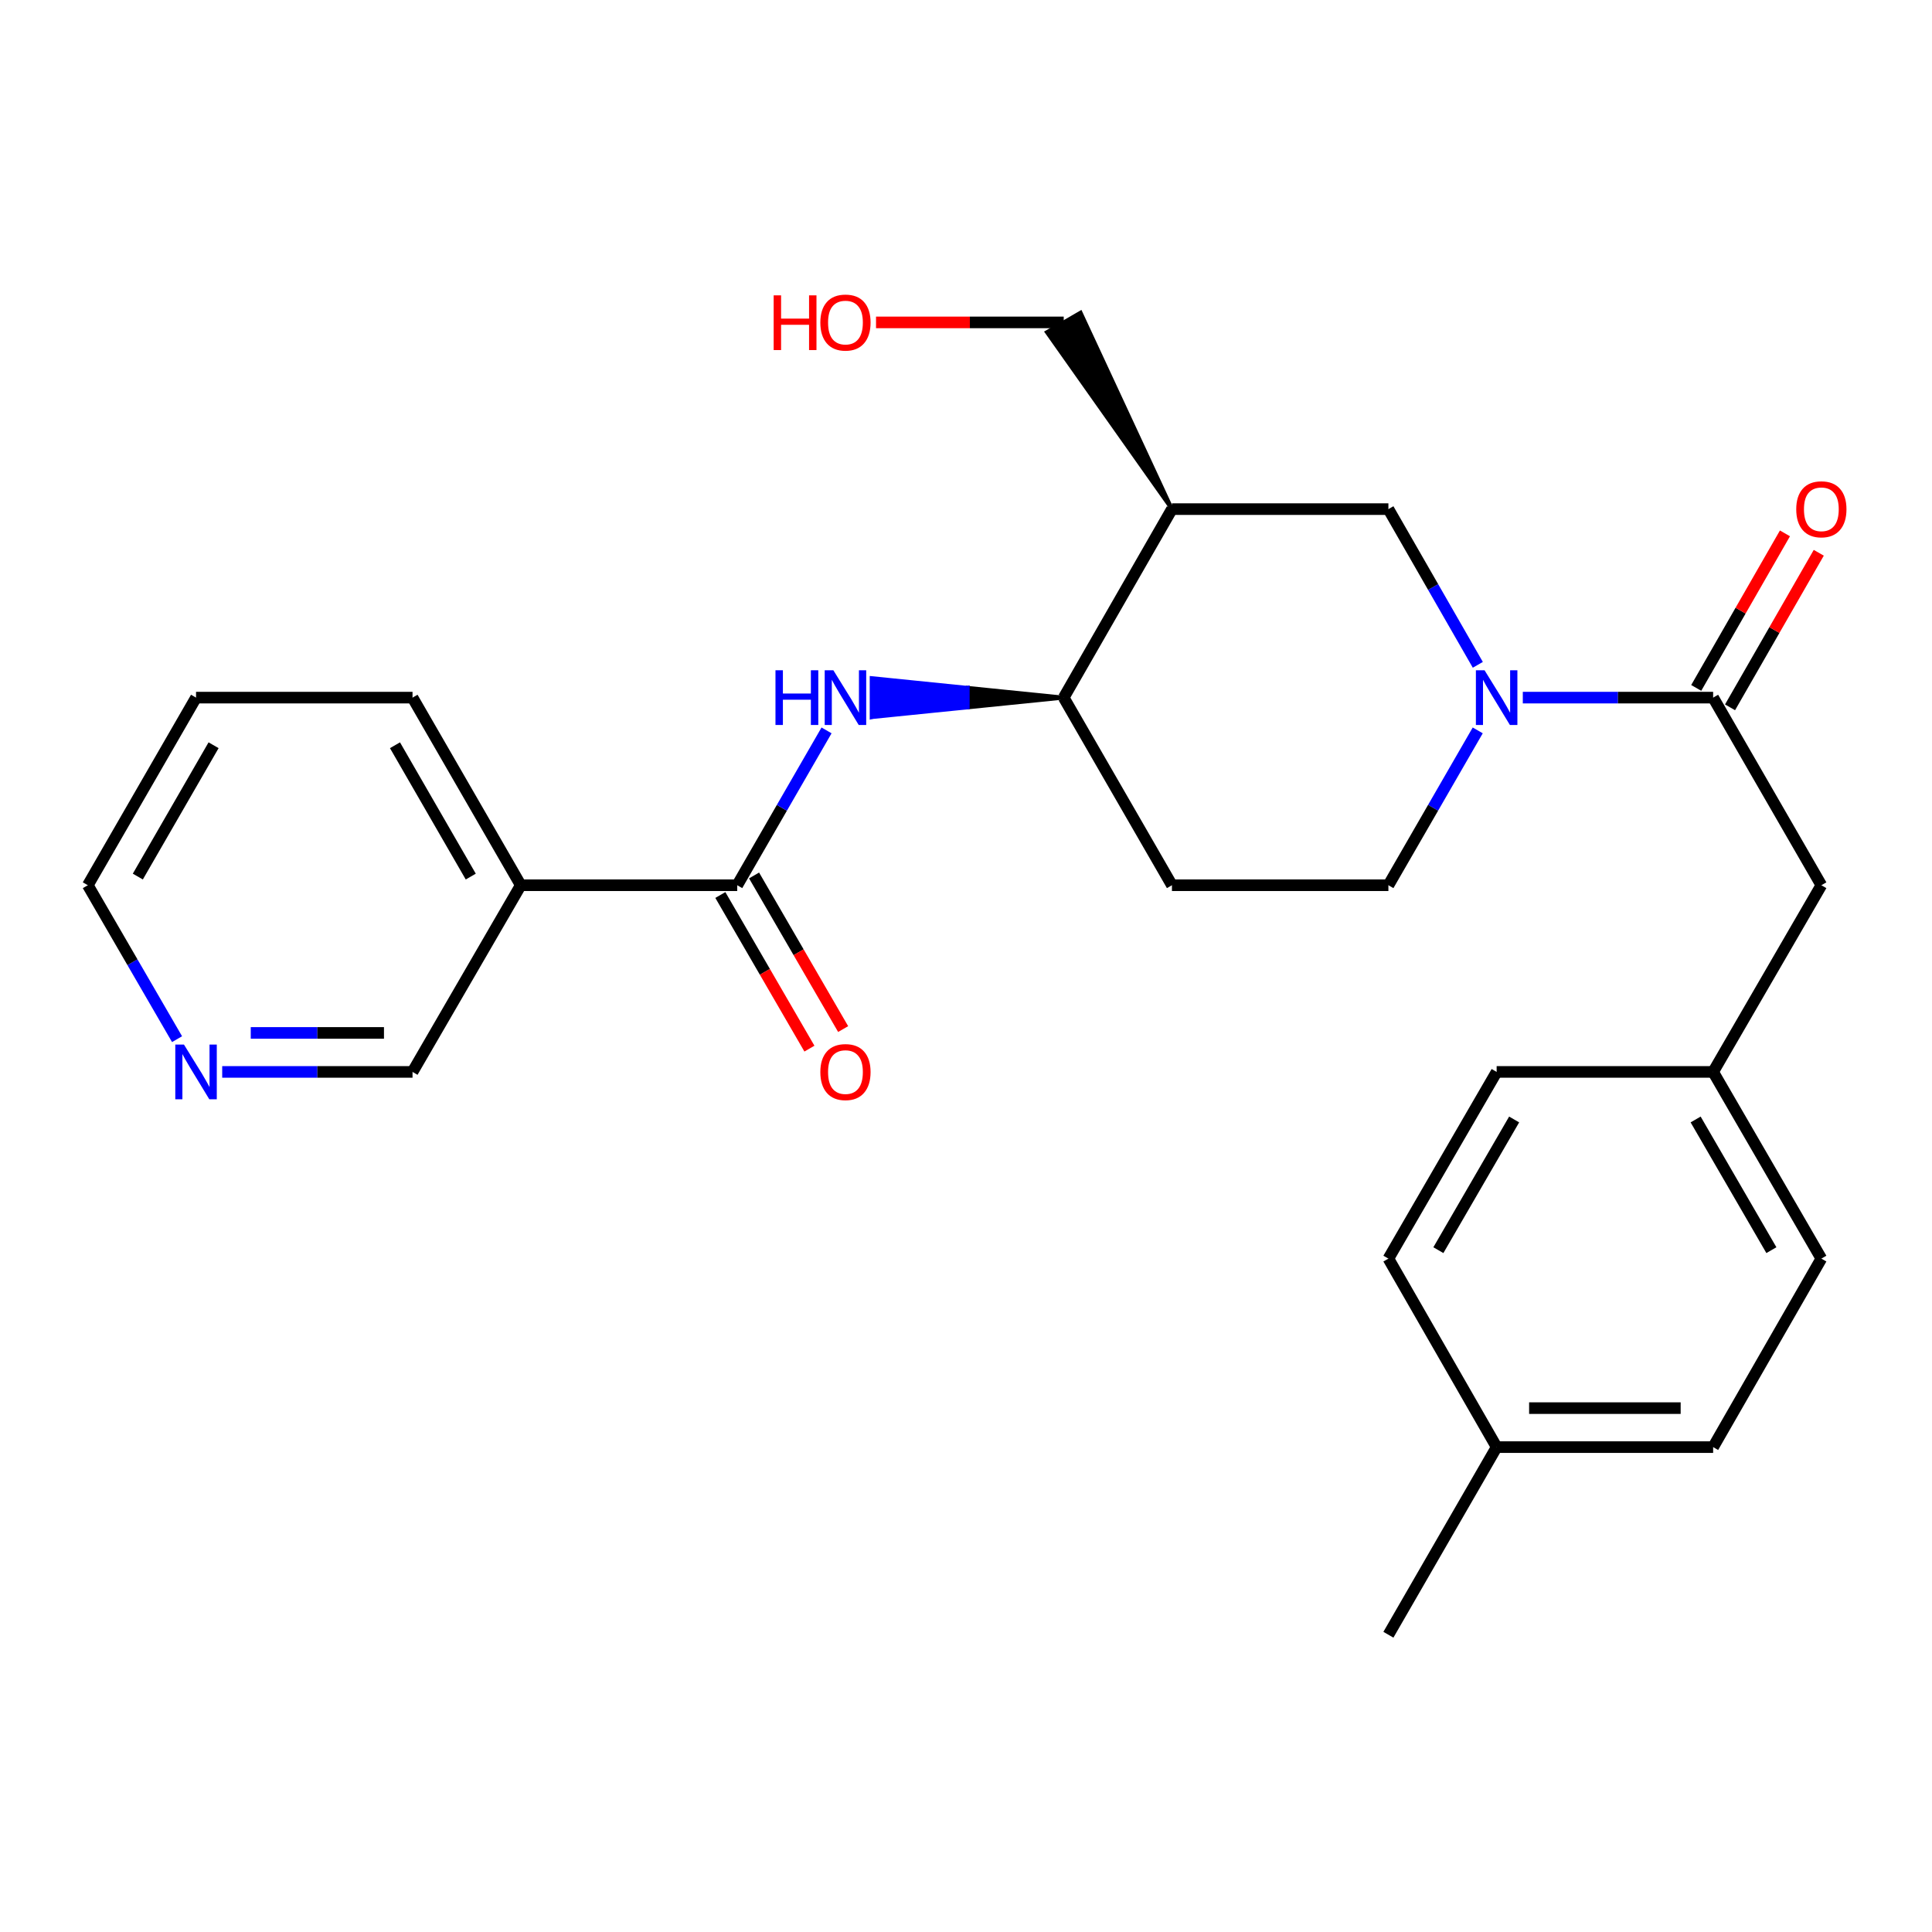 <?xml version='1.0' encoding='iso-8859-1'?>
<svg version='1.1' baseProfile='full'
              xmlns='http://www.w3.org/2000/svg'
                      xmlns:rdkit='http://www.rdkit.org/xml'
                      xmlns:xlink='http://www.w3.org/1999/xlink'
                  xml:space='preserve'
width='1000px' height='1000px' viewBox='0 0 1000 1000'>
<!-- END OF HEADER -->
<rect style='opacity:1.0;fill:#FFFFFF;stroke:none' width='1000' height='1000' x='0' y='0'> </rect>
<path class='bond-1' d='M 788.203,361.088 L 837.458,361.088' style='fill:none;fill-rule:evenodd;stroke:#0000FF;stroke-width:6px;stroke-linecap:butt;stroke-linejoin:miter;stroke-opacity:1' />
<path class='bond-1' d='M 837.458,361.088 L 886.714,361.088' style='fill:none;fill-rule:evenodd;stroke:#000000;stroke-width:6px;stroke-linecap:butt;stroke-linejoin:miter;stroke-opacity:1' />
<path class='bond-4' d='M 764.915,344.116 L 741.775,303.818' style='fill:none;fill-rule:evenodd;stroke:#0000FF;stroke-width:6px;stroke-linecap:butt;stroke-linejoin:miter;stroke-opacity:1' />
<path class='bond-4' d='M 741.775,303.818 L 718.635,263.521' style='fill:none;fill-rule:evenodd;stroke:#000000;stroke-width:6px;stroke-linecap:butt;stroke-linejoin:miter;stroke-opacity:1' />
<path class='bond-8' d='M 764.874,378.051 L 741.755,418.123' style='fill:none;fill-rule:evenodd;stroke:#0000FF;stroke-width:6px;stroke-linecap:butt;stroke-linejoin:miter;stroke-opacity:1' />
<path class='bond-8' d='M 741.755,418.123 L 718.635,458.195' style='fill:none;fill-rule:evenodd;stroke:#000000;stroke-width:6px;stroke-linecap:butt;stroke-linejoin:miter;stroke-opacity:1' />
<path class='bond-0' d='M 381.579,458.195 L 404.699,418.123' style='fill:none;fill-rule:evenodd;stroke:#000000;stroke-width:6px;stroke-linecap:butt;stroke-linejoin:miter;stroke-opacity:1' />
<path class='bond-0' d='M 404.699,418.123 L 427.819,378.051' style='fill:none;fill-rule:evenodd;stroke:#0000FF;stroke-width:6px;stroke-linecap:butt;stroke-linejoin:miter;stroke-opacity:1' />
<path class='bond-6' d='M 381.579,458.195 L 269.549,458.195' style='fill:none;fill-rule:evenodd;stroke:#000000;stroke-width:6px;stroke-linecap:butt;stroke-linejoin:miter;stroke-opacity:1' />
<path class='bond-10' d='M 372.85,463.257 L 395.902,503.013' style='fill:none;fill-rule:evenodd;stroke:#000000;stroke-width:6px;stroke-linecap:butt;stroke-linejoin:miter;stroke-opacity:1' />
<path class='bond-10' d='M 395.902,503.013 L 418.954,542.77' style='fill:none;fill-rule:evenodd;stroke:#FF0000;stroke-width:6px;stroke-linecap:butt;stroke-linejoin:miter;stroke-opacity:1' />
<path class='bond-10' d='M 390.309,453.134 L 413.361,492.89' style='fill:none;fill-rule:evenodd;stroke:#000000;stroke-width:6px;stroke-linecap:butt;stroke-linejoin:miter;stroke-opacity:1' />
<path class='bond-10' d='M 413.361,492.89 L 436.413,532.647' style='fill:none;fill-rule:evenodd;stroke:#FF0000;stroke-width:6px;stroke-linecap:butt;stroke-linejoin:miter;stroke-opacity:1' />
<path class='bond-9' d='M 886.714,361.088 L 942.729,458.195' style='fill:none;fill-rule:evenodd;stroke:#000000;stroke-width:6px;stroke-linecap:butt;stroke-linejoin:miter;stroke-opacity:1' />
<path class='bond-11' d='M 895.465,366.112 L 918.428,326.115' style='fill:none;fill-rule:evenodd;stroke:#000000;stroke-width:6px;stroke-linecap:butt;stroke-linejoin:miter;stroke-opacity:1' />
<path class='bond-11' d='M 918.428,326.115 L 941.392,286.118' style='fill:none;fill-rule:evenodd;stroke:#FF0000;stroke-width:6px;stroke-linecap:butt;stroke-linejoin:miter;stroke-opacity:1' />
<path class='bond-11' d='M 877.963,356.064 L 900.926,316.067' style='fill:none;fill-rule:evenodd;stroke:#000000;stroke-width:6px;stroke-linecap:butt;stroke-linejoin:miter;stroke-opacity:1' />
<path class='bond-11' d='M 900.926,316.067 L 923.889,276.07' style='fill:none;fill-rule:evenodd;stroke:#FF0000;stroke-width:6px;stroke-linecap:butt;stroke-linejoin:miter;stroke-opacity:1' />
<path class='bond-2' d='M 550.578,361.088 L 500.874,356.043 L 500.874,366.134 Z' style='fill:#000000;fill-rule:evenodd;fill-opacity:1;stroke:#000000;stroke-width:2px;stroke-linecap:butt;stroke-linejoin:miter;stroke-opacity:1;' />
<path class='bond-2' d='M 500.874,356.043 L 451.17,371.179 L 451.17,350.997 Z' style='fill:#0000FF;fill-rule:evenodd;fill-opacity:1;stroke:#0000FF;stroke-width:2px;stroke-linecap:butt;stroke-linejoin:miter;stroke-opacity:1;' />
<path class='bond-2' d='M 500.874,356.043 L 500.874,366.134 L 451.17,371.179 Z' style='fill:#0000FF;fill-rule:evenodd;fill-opacity:1;stroke:#0000FF;stroke-width:2px;stroke-linecap:butt;stroke-linejoin:miter;stroke-opacity:1;' />
<path class='bond-3' d='M 606.593,263.521 L 718.635,263.521' style='fill:none;fill-rule:evenodd;stroke:#000000;stroke-width:6px;stroke-linecap:butt;stroke-linejoin:miter;stroke-opacity:1' />
<path class='bond-15' d='M 606.593,263.521 L 559.308,161.814 L 541.848,171.934 Z' style='fill:#000000;fill-rule:evenodd;fill-opacity:1;stroke:#000000;stroke-width:2px;stroke-linecap:butt;stroke-linejoin:miter;stroke-opacity:1;' />
<path class='bond-26' d='M 606.593,263.521 L 550.578,361.088' style='fill:none;fill-rule:evenodd;stroke:#000000;stroke-width:6px;stroke-linecap:butt;stroke-linejoin:miter;stroke-opacity:1' />
<path class='bond-5' d='M 550.578,361.088 L 606.593,458.195' style='fill:none;fill-rule:evenodd;stroke:#000000;stroke-width:6px;stroke-linecap:butt;stroke-linejoin:miter;stroke-opacity:1' />
<path class='bond-14' d='M 269.549,458.195 L 213.523,554.821' style='fill:none;fill-rule:evenodd;stroke:#000000;stroke-width:6px;stroke-linecap:butt;stroke-linejoin:miter;stroke-opacity:1' />
<path class='bond-21' d='M 269.549,458.195 L 213.523,361.088' style='fill:none;fill-rule:evenodd;stroke:#000000;stroke-width:6px;stroke-linecap:butt;stroke-linejoin:miter;stroke-opacity:1' />
<path class='bond-21' d='M 243.664,453.715 L 204.446,385.74' style='fill:none;fill-rule:evenodd;stroke:#000000;stroke-width:6px;stroke-linecap:butt;stroke-linejoin:miter;stroke-opacity:1' />
<path class='bond-7' d='M 606.593,458.195 L 718.635,458.195' style='fill:none;fill-rule:evenodd;stroke:#000000;stroke-width:6px;stroke-linecap:butt;stroke-linejoin:miter;stroke-opacity:1' />
<path class='bond-13' d='M 942.729,458.195 L 886.714,554.821' style='fill:none;fill-rule:evenodd;stroke:#000000;stroke-width:6px;stroke-linecap:butt;stroke-linejoin:miter;stroke-opacity:1' />
<path class='bond-12' d='M 115.011,554.821 L 164.267,554.821' style='fill:none;fill-rule:evenodd;stroke:#0000FF;stroke-width:6px;stroke-linecap:butt;stroke-linejoin:miter;stroke-opacity:1' />
<path class='bond-12' d='M 164.267,554.821 L 213.523,554.821' style='fill:none;fill-rule:evenodd;stroke:#000000;stroke-width:6px;stroke-linecap:butt;stroke-linejoin:miter;stroke-opacity:1' />
<path class='bond-12' d='M 129.788,534.639 L 164.267,534.639' style='fill:none;fill-rule:evenodd;stroke:#0000FF;stroke-width:6px;stroke-linecap:butt;stroke-linejoin:miter;stroke-opacity:1' />
<path class='bond-12' d='M 164.267,534.639 L 198.746,534.639' style='fill:none;fill-rule:evenodd;stroke:#000000;stroke-width:6px;stroke-linecap:butt;stroke-linejoin:miter;stroke-opacity:1' />
<path class='bond-28' d='M 91.642,537.868 L 68.548,498.032' style='fill:none;fill-rule:evenodd;stroke:#0000FF;stroke-width:6px;stroke-linecap:butt;stroke-linejoin:miter;stroke-opacity:1' />
<path class='bond-28' d='M 68.548,498.032 L 45.455,458.195' style='fill:none;fill-rule:evenodd;stroke:#000000;stroke-width:6px;stroke-linecap:butt;stroke-linejoin:miter;stroke-opacity:1' />
<path class='bond-17' d='M 886.714,554.821 L 774.661,554.821' style='fill:none;fill-rule:evenodd;stroke:#000000;stroke-width:6px;stroke-linecap:butt;stroke-linejoin:miter;stroke-opacity:1' />
<path class='bond-18' d='M 886.714,554.821 L 942.729,651.457' style='fill:none;fill-rule:evenodd;stroke:#000000;stroke-width:6px;stroke-linecap:butt;stroke-linejoin:miter;stroke-opacity:1' />
<path class='bond-18' d='M 877.656,579.437 L 916.867,647.082' style='fill:none;fill-rule:evenodd;stroke:#000000;stroke-width:6px;stroke-linecap:butt;stroke-linejoin:miter;stroke-opacity:1' />
<path class='bond-22' d='M 550.578,166.874 L 502.004,166.874' style='fill:none;fill-rule:evenodd;stroke:#000000;stroke-width:6px;stroke-linecap:butt;stroke-linejoin:miter;stroke-opacity:1' />
<path class='bond-22' d='M 502.004,166.874 L 453.43,166.874' style='fill:none;fill-rule:evenodd;stroke:#FF0000;stroke-width:6px;stroke-linecap:butt;stroke-linejoin:miter;stroke-opacity:1' />
<path class='bond-16' d='M 774.661,749.024 L 886.714,749.024' style='fill:none;fill-rule:evenodd;stroke:#000000;stroke-width:6px;stroke-linecap:butt;stroke-linejoin:miter;stroke-opacity:1' />
<path class='bond-16' d='M 791.469,728.842 L 869.906,728.842' style='fill:none;fill-rule:evenodd;stroke:#000000;stroke-width:6px;stroke-linecap:butt;stroke-linejoin:miter;stroke-opacity:1' />
<path class='bond-24' d='M 774.661,749.024 L 718.635,846.142' style='fill:none;fill-rule:evenodd;stroke:#000000;stroke-width:6px;stroke-linecap:butt;stroke-linejoin:miter;stroke-opacity:1' />
<path class='bond-27' d='M 774.661,749.024 L 718.635,651.457' style='fill:none;fill-rule:evenodd;stroke:#000000;stroke-width:6px;stroke-linecap:butt;stroke-linejoin:miter;stroke-opacity:1' />
<path class='bond-19' d='M 774.661,554.821 L 718.635,651.457' style='fill:none;fill-rule:evenodd;stroke:#000000;stroke-width:6px;stroke-linecap:butt;stroke-linejoin:miter;stroke-opacity:1' />
<path class='bond-19' d='M 783.717,579.438 L 744.498,647.084' style='fill:none;fill-rule:evenodd;stroke:#000000;stroke-width:6px;stroke-linecap:butt;stroke-linejoin:miter;stroke-opacity:1' />
<path class='bond-20' d='M 942.729,651.457 L 886.714,749.024' style='fill:none;fill-rule:evenodd;stroke:#000000;stroke-width:6px;stroke-linecap:butt;stroke-linejoin:miter;stroke-opacity:1' />
<path class='bond-25' d='M 213.523,361.088 L 101.47,361.088' style='fill:none;fill-rule:evenodd;stroke:#000000;stroke-width:6px;stroke-linecap:butt;stroke-linejoin:miter;stroke-opacity:1' />
<path class='bond-23' d='M 45.455,458.195 L 101.47,361.088' style='fill:none;fill-rule:evenodd;stroke:#000000;stroke-width:6px;stroke-linecap:butt;stroke-linejoin:miter;stroke-opacity:1' />
<path class='bond-23' d='M 71.338,453.713 L 110.549,385.738' style='fill:none;fill-rule:evenodd;stroke:#000000;stroke-width:6px;stroke-linecap:butt;stroke-linejoin:miter;stroke-opacity:1' />
<path  class='atom-0' d='M 768.401 346.928
L 777.681 361.928
Q 778.601 363.408, 780.081 366.088
Q 781.561 368.768, 781.641 368.928
L 781.641 346.928
L 785.401 346.928
L 785.401 375.248
L 781.521 375.248
L 771.561 358.848
Q 770.401 356.928, 769.161 354.728
Q 767.961 352.528, 767.601 351.848
L 767.601 375.248
L 763.921 375.248
L 763.921 346.928
L 768.401 346.928
' fill='#0000FF'/>
<path  class='atom-3' d='M 401.386 346.928
L 405.226 346.928
L 405.226 358.968
L 419.706 358.968
L 419.706 346.928
L 423.546 346.928
L 423.546 375.248
L 419.706 375.248
L 419.706 362.168
L 405.226 362.168
L 405.226 375.248
L 401.386 375.248
L 401.386 346.928
' fill='#0000FF'/>
<path  class='atom-3' d='M 431.346 346.928
L 440.626 361.928
Q 441.546 363.408, 443.026 366.088
Q 444.506 368.768, 444.586 368.928
L 444.586 346.928
L 448.346 346.928
L 448.346 375.248
L 444.466 375.248
L 434.506 358.848
Q 433.346 356.928, 432.106 354.728
Q 430.906 352.528, 430.546 351.848
L 430.546 375.248
L 426.866 375.248
L 426.866 346.928
L 431.346 346.928
' fill='#0000FF'/>
<path  class='atom-11' d='M 424.606 554.901
Q 424.606 548.101, 427.966 544.301
Q 431.326 540.501, 437.606 540.501
Q 443.886 540.501, 447.246 544.301
Q 450.606 548.101, 450.606 554.901
Q 450.606 561.781, 447.206 565.701
Q 443.806 569.581, 437.606 569.581
Q 431.366 569.581, 427.966 565.701
Q 424.606 561.821, 424.606 554.901
M 437.606 566.381
Q 441.926 566.381, 444.246 563.501
Q 446.606 560.581, 446.606 554.901
Q 446.606 549.341, 444.246 546.541
Q 441.926 543.701, 437.606 543.701
Q 433.286 543.701, 430.926 546.501
Q 428.606 549.301, 428.606 554.901
Q 428.606 560.621, 430.926 563.501
Q 433.286 566.381, 437.606 566.381
' fill='#FF0000'/>
<path  class='atom-12' d='M 929.729 263.601
Q 929.729 256.801, 933.089 253.001
Q 936.449 249.201, 942.729 249.201
Q 949.009 249.201, 952.369 253.001
Q 955.729 256.801, 955.729 263.601
Q 955.729 270.481, 952.329 274.401
Q 948.929 278.281, 942.729 278.281
Q 936.489 278.281, 933.089 274.401
Q 929.729 270.521, 929.729 263.601
M 942.729 275.081
Q 947.049 275.081, 949.369 272.201
Q 951.729 269.281, 951.729 263.601
Q 951.729 258.041, 949.369 255.241
Q 947.049 252.401, 942.729 252.401
Q 938.409 252.401, 936.049 255.201
Q 933.729 258.001, 933.729 263.601
Q 933.729 269.321, 936.049 272.201
Q 938.409 275.081, 942.729 275.081
' fill='#FF0000'/>
<path  class='atom-13' d='M 95.21 540.661
L 104.49 555.661
Q 105.41 557.141, 106.89 559.821
Q 108.37 562.501, 108.45 562.661
L 108.45 540.661
L 112.21 540.661
L 112.21 568.981
L 108.33 568.981
L 98.37 552.581
Q 97.21 550.661, 95.97 548.461
Q 94.77 546.261, 94.41 545.581
L 94.41 568.981
L 90.73 568.981
L 90.73 540.661
L 95.21 540.661
' fill='#0000FF'/>
<path  class='atom-23' d='M 400.446 152.874
L 404.286 152.874
L 404.286 164.914
L 418.766 164.914
L 418.766 152.874
L 422.606 152.874
L 422.606 181.194
L 418.766 181.194
L 418.766 168.114
L 404.286 168.114
L 404.286 181.194
L 400.446 181.194
L 400.446 152.874
' fill='#FF0000'/>
<path  class='atom-23' d='M 424.606 166.954
Q 424.606 160.154, 427.966 156.354
Q 431.326 152.554, 437.606 152.554
Q 443.886 152.554, 447.246 156.354
Q 450.606 160.154, 450.606 166.954
Q 450.606 173.834, 447.206 177.754
Q 443.806 181.634, 437.606 181.634
Q 431.366 181.634, 427.966 177.754
Q 424.606 173.874, 424.606 166.954
M 437.606 178.434
Q 441.926 178.434, 444.246 175.554
Q 446.606 172.634, 446.606 166.954
Q 446.606 161.394, 444.246 158.594
Q 441.926 155.754, 437.606 155.754
Q 433.286 155.754, 430.926 158.554
Q 428.606 161.354, 428.606 166.954
Q 428.606 172.674, 430.926 175.554
Q 433.286 178.434, 437.606 178.434
' fill='#FF0000'/>
</svg>
